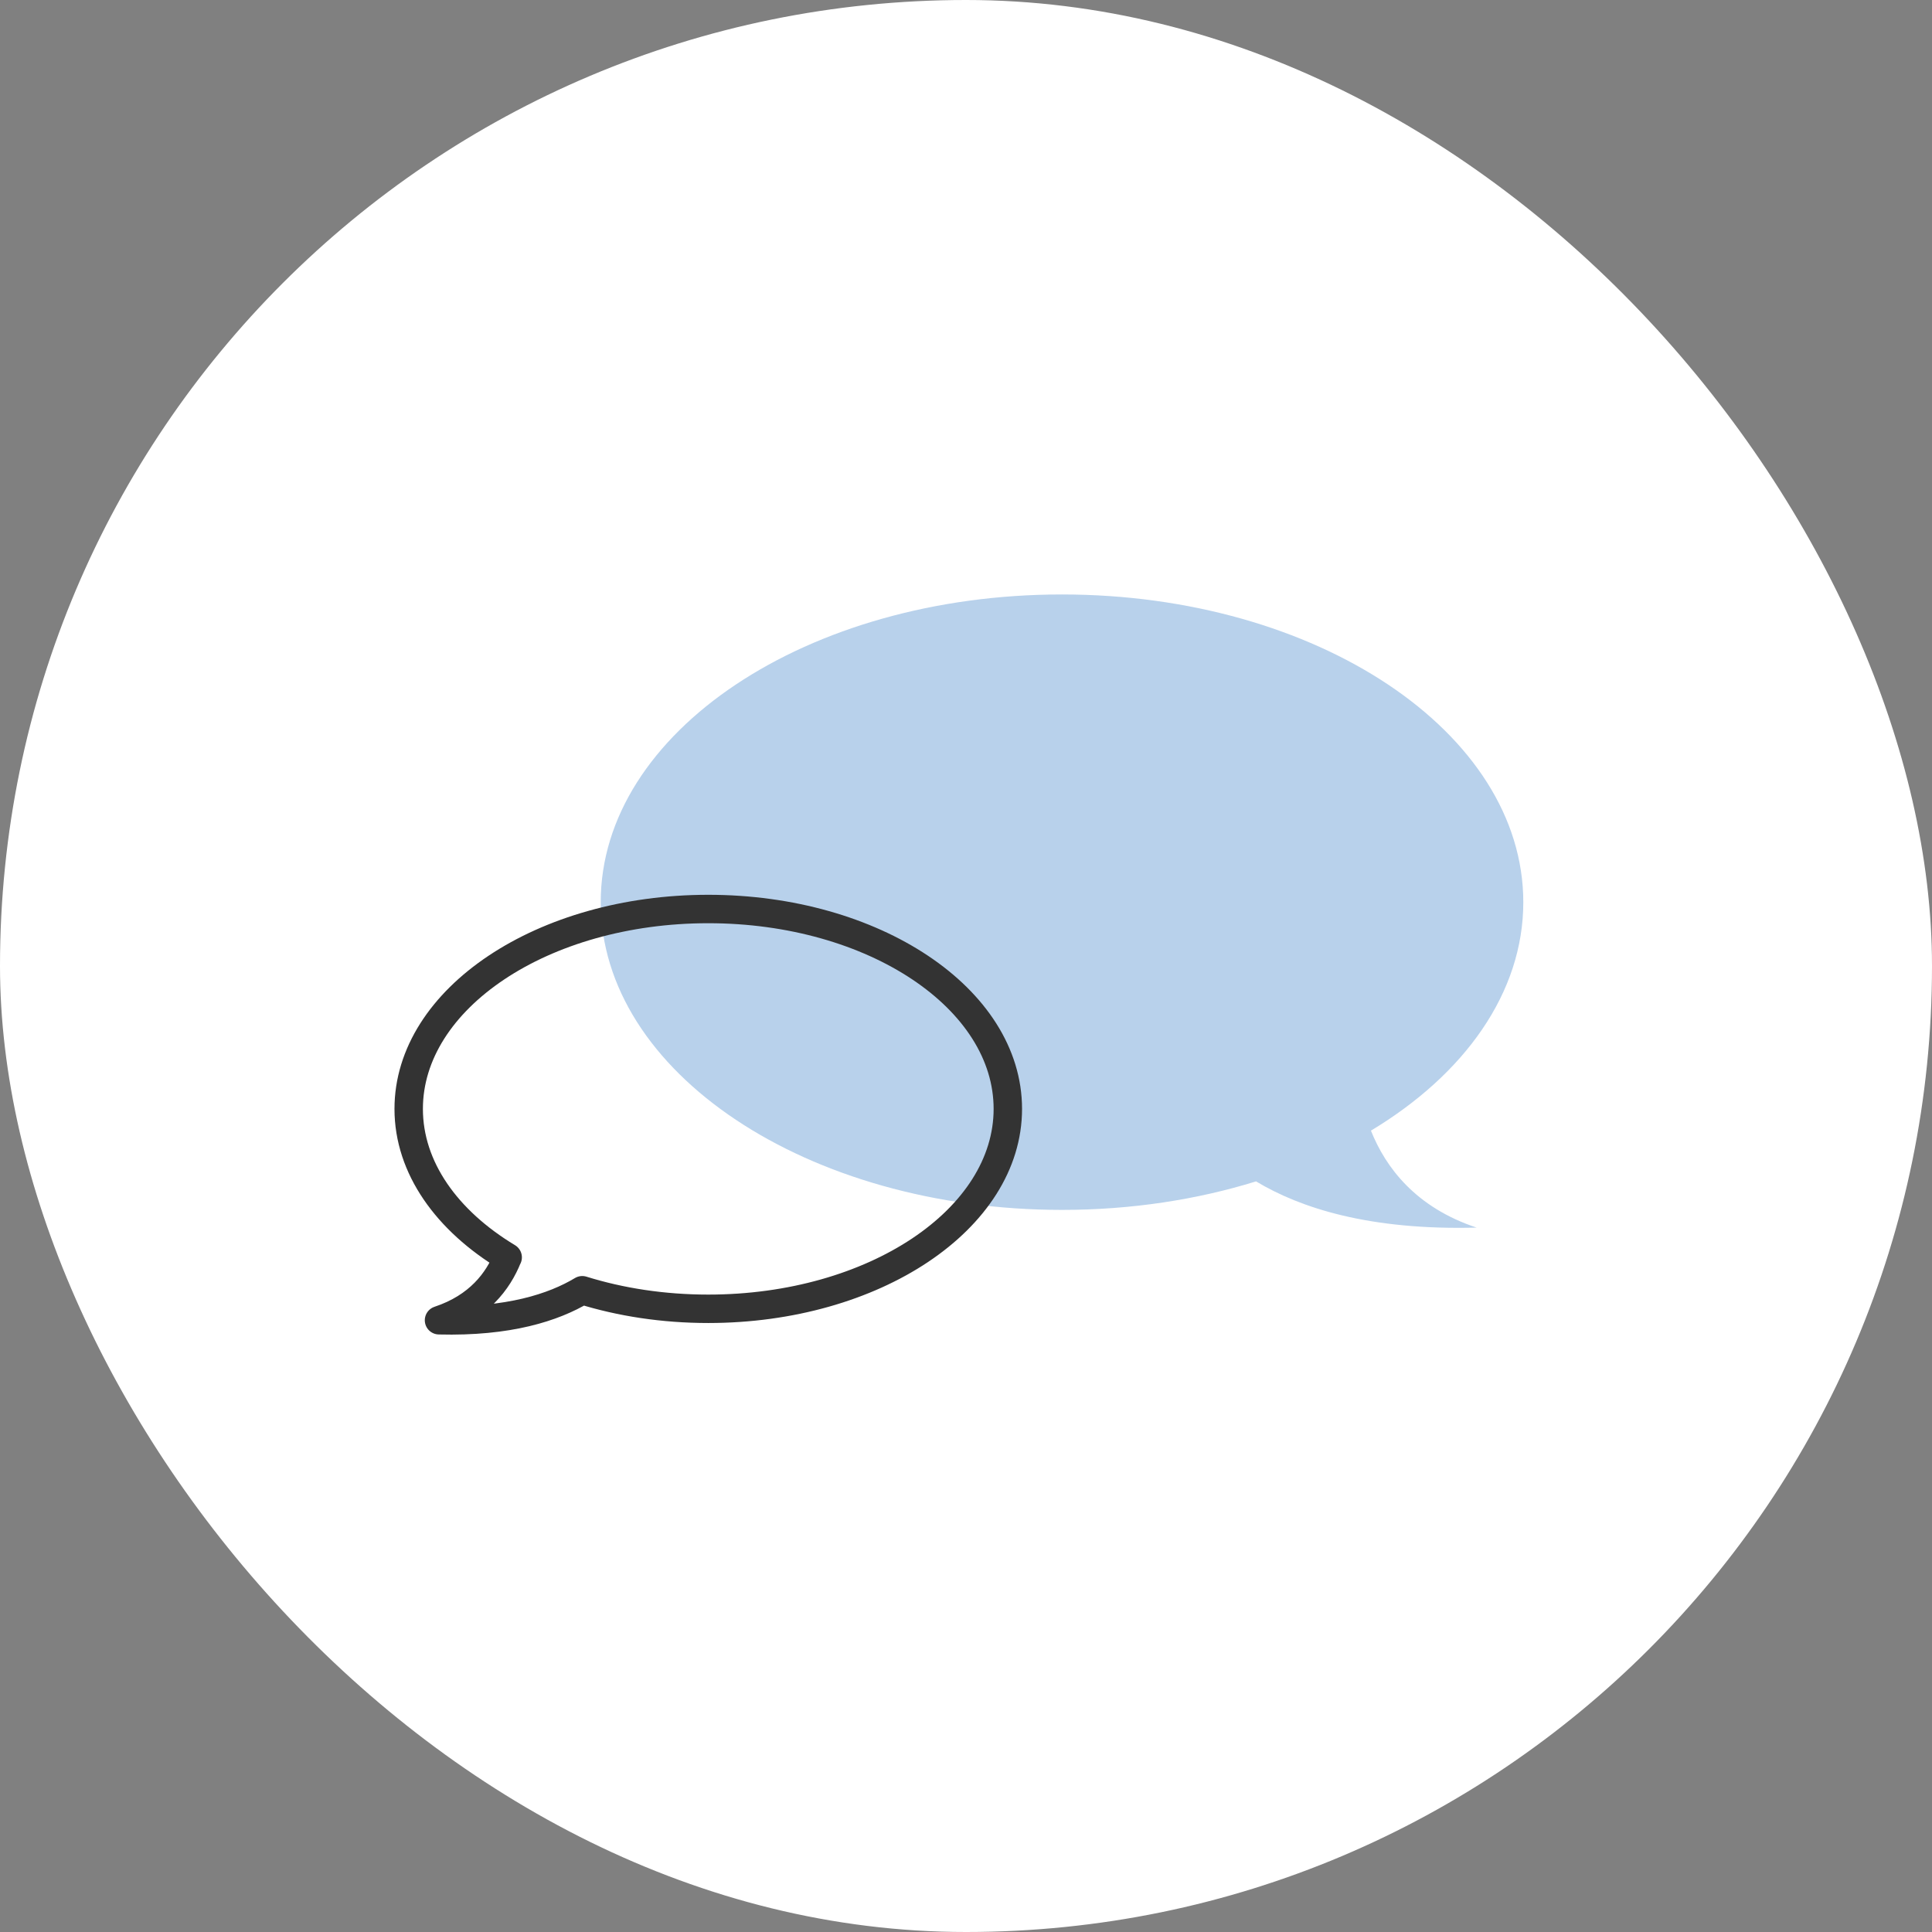 <svg width="104" height="104" viewBox="0 0 104 104" fill="none" xmlns="http://www.w3.org/2000/svg">
<rect x="0" y="0" width="104" height="104" fill="#808080" stroke="none"/>
<g id="1" clip-path="url(#clip0_4630_5456)">
<rect id="Rectangle 51" width="104" height="104" rx="52" fill="white"/>
<g id="&#208;&#161;&#208;&#187;&#208;&#190;&#208;&#185; 164">
<g id="Group">
<path id="Vector" d="M73.794 60.865C78.833 57.836 82 53.445 82 48.564C81.995 39.415 70.877 32 57.164 32C43.45 32 32.337 39.415 32.337 48.564C32.337 57.714 43.455 65.129 57.169 65.129C60.902 65.129 64.436 64.578 67.613 63.594C69.995 65.027 73.718 66.235 79.486 66.082C76.196 64.991 74.585 62.834 73.799 60.865H73.794Z" fill="#B8D1EB"/>
<path id="Vector_2" d="M27.329 67.684C24.06 65.715 22 62.864 22 59.692C22 53.751 29.221 48.932 38.126 48.932C47.035 48.932 54.252 53.751 54.252 59.692C54.252 65.634 47.03 70.453 38.126 70.453C35.703 70.453 33.403 70.096 31.343 69.454C29.798 70.382 27.375 71.167 23.632 71.07C25.769 70.361 26.814 68.959 27.324 67.684H27.329Z" stroke="#333333" stroke-width="1.53" stroke-linecap="round" stroke-linejoin="round"/>
</g>
</g>
</g>
<defs>
<clipPath id="clip0_4630_5456">
<rect width="104" height="104" fill="white"/>
</clipPath>
</defs>
</svg>
